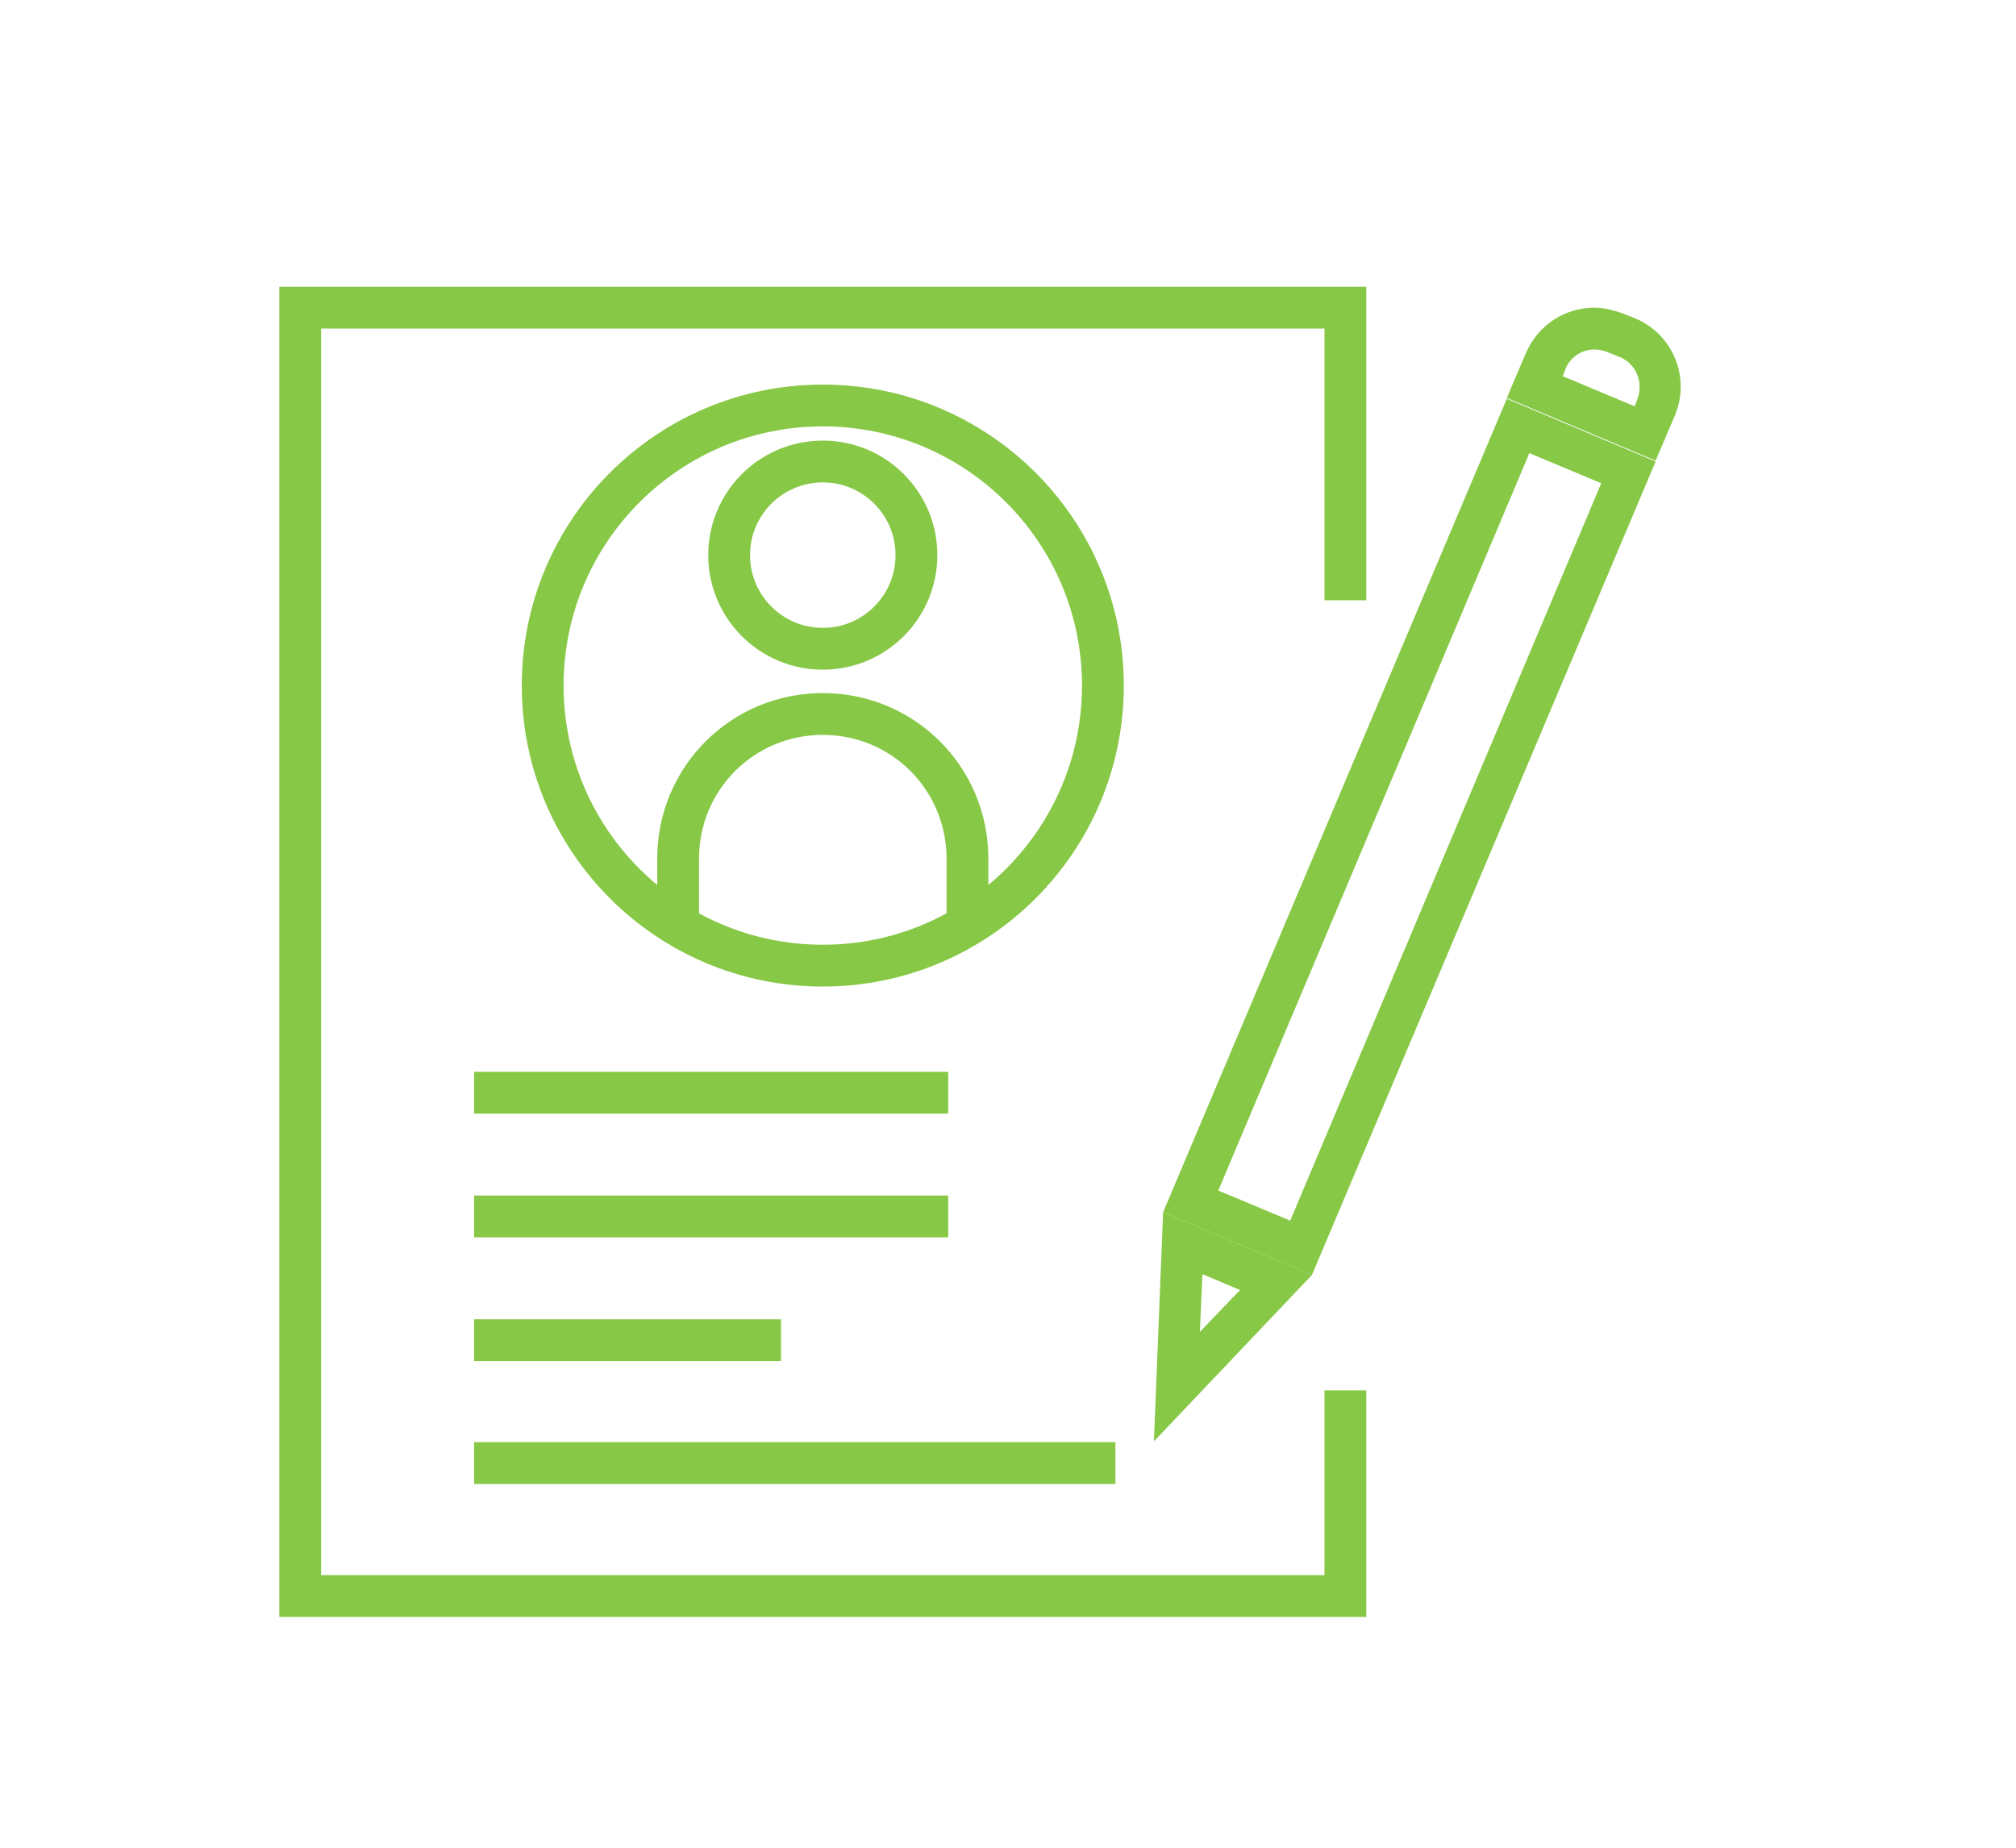 <?xml version="1.0" encoding="utf-8"?>
<!-- Generator: Adobe Illustrator 26.0.2, SVG Export Plug-In . SVG Version: 6.00 Build 0)  -->
<svg version="1.1" id="Calque_1" xmlns="http://www.w3.org/2000/svg" xmlns:xlink="http://www.w3.org/1999/xlink" x="0px" y="0px"
	 viewBox="0 0 241.1 221" style="enable-background:new 0 0 241.1 221;" xml:space="preserve">
<style type="text/css">
	.st0{fill:none;stroke:#87C846;stroke-width:5;stroke-miterlimit:10;}
	.st1{fill:#87C846;}
</style>
<g>
	<polyline class="st0" points="160.9,166.3 160.9,190.9 35.9,190.9 35.9,36.8 160.9,36.8 160.9,71.8 	"/>
	<g>
		<circle class="st0" cx="98.4" cy="82" r="33.5"/>
		<circle class="st0" cx="98.4" cy="66.4" r="11.2"/>
		<path class="st0" d="M81.1,111.3v-8.6c0-9.6,7.7-17.3,17.3-17.3h0c9.6,0,17.3,7.7,17.3,17.3v8.6"/>
	</g>
	<g>
		<line class="st0" x1="56.7" y1="130.7" x2="113.4" y2="130.7"/>
		<line class="st0" x1="56.7" y1="145.5" x2="113.4" y2="145.5"/>
		<line class="st0" x1="56.7" y1="160.3" x2="93.4" y2="160.3"/>
		<line class="st0" x1="56.7" y1="175" x2="133.4" y2="175"/>
	</g>
	<g>
		<g>
			<path class="st1" d="M182.9,54.2l8.6,3.6L154.3,146l-8.6-3.6L182.9,54.2 M180.2,47.7L139.1,145l17.8,7.5L198,55.2L180.2,47.7
				L180.2,47.7z"/>
		</g>
		<g>
			<path class="st1" d="M190.7,41.8c0.5,0,1,0.1,1.5,0.3l1.5,0.6c2,0.8,2.9,3.1,2.1,5.1l-0.3,0.8l-8.6-3.6l0.3-0.8
				C187.7,42.8,189.1,41.8,190.7,41.8 M190.7,36.8c-3.5,0-6.7,2-8.2,5.4l-2.3,5.4l17.8,7.5l2.3-5.4c1.9-4.5-0.2-9.7-4.7-11.6
				l-1.5-0.6C193,37.1,191.8,36.8,190.7,36.8L190.7,36.8z"/>
		</g>
		<g>
			<path class="st1" d="M143.8,152.4l4.5,1.9l-4.8,5L143.8,152.4 M139.1,145l-1.1,27.4l18.9-19.9L139.1,145L139.1,145z"/>
		</g>
	</g>
</g>
</svg>
